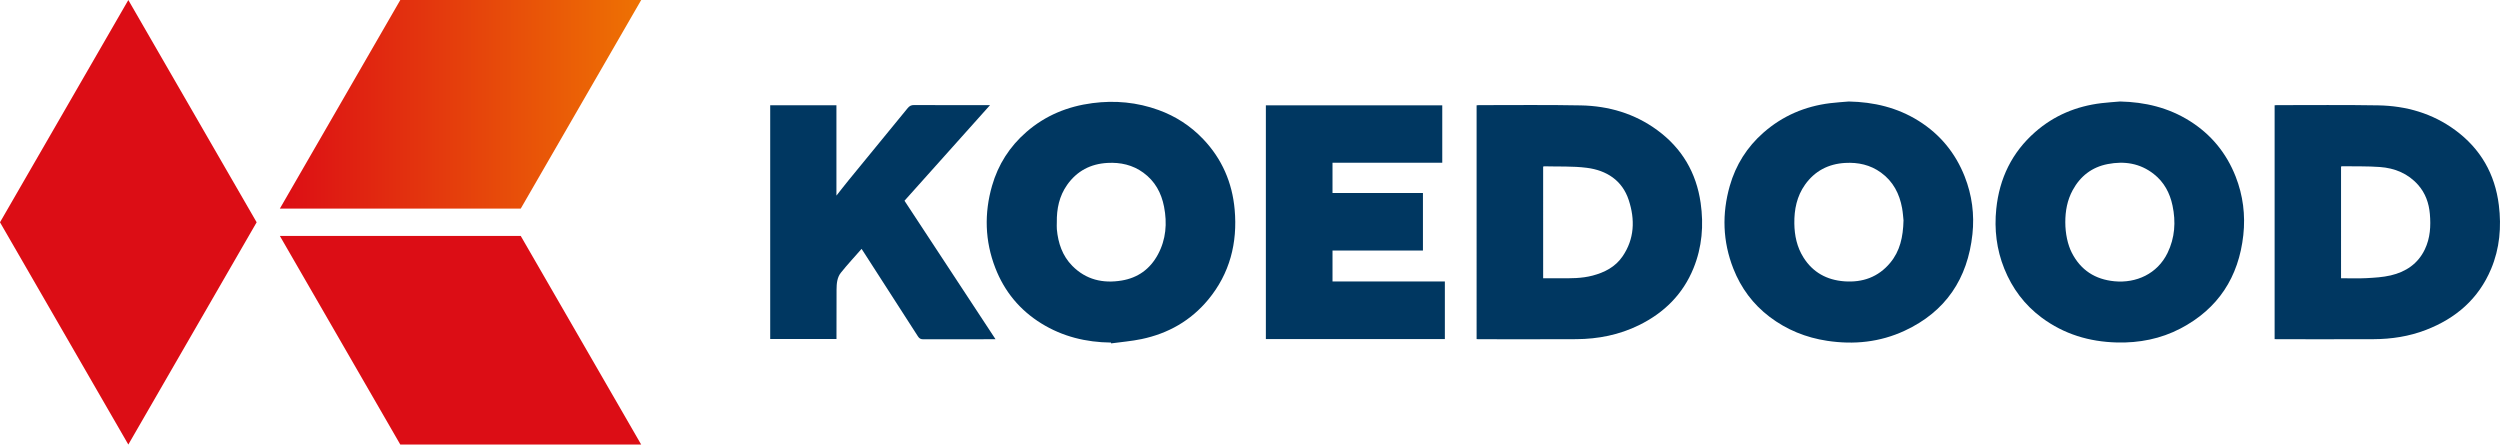 <?xml version="1.0" encoding="UTF-8"?> <svg xmlns="http://www.w3.org/2000/svg" xmlns:xlink="http://www.w3.org/1999/xlink" version="1.1" id="Logo" x="0px" y="0px" viewBox="0 0 835.747 148.612" xml:space="preserve" width="835.747" height="148.612">  <polygon fill="#DC0D15" points="93.558,78.875 174.083,78.875 214.346,148.612 133.82,148.612 "></polygon> <polygon fill="#DC0D15" points="42.898,0.01 0,74.311 42.898,148.612 85.796,74.311 "></polygon> <linearGradient id="SVGID_1_" gradientUnits="userSpaceOnUse" x1="93.555" y1="34.87" x2="214.348" y2="34.87"> <stop offset="0" style="stop-color:#DC0D15"></stop> <stop offset="1" style="stop-color:#EE7203"></stop> </linearGradient> <polygon fill="url(#SVGID_1_)" points="214.348,0.006 174.08,69.74 93.555,69.734 133.823,0 "></polygon> <g> <path fill="#003761" d="M493.626,35.209c0.287-0.026,0.508-0.063,0.729-0.063c11.377,0.01,22.758-0.138,34.131,0.088 c9.282,0.184,17.955,2.714,25.533,8.272c8.254,6.053,13.062,14.222,14.505,24.333c1.064,7.455,0.475,14.772-2.375,21.791 c-3.549,8.741-9.829,14.946-18.247,19.077c-6.605,3.241-13.644,4.633-20.951,4.675c-10.891,0.062-21.782,0.018-32.672,0.018 c-0.186,0-0.371-0.025-0.652-0.044C493.626,87.335,493.626,61.328,493.626,35.209z M515.874,93.016 c1.896,0,3.689-0.015,5.482,0.003c3.706,0.036,7.413,0.072,11.035-0.883c4.009-1.057,7.577-2.879,9.989-6.374 c4.064-5.888,4.232-12.385,2.109-18.867c-2.16-6.597-7.417-9.959-14.042-10.798c-4.721-0.598-9.547-0.367-14.326-0.502 c-0.062-0.002-0.125,0.063-0.248,0.129C515.874,68.08,515.874,80.465,515.874,93.016z"></path> <path fill="#003761" d="M760.403,35.194c0.299-0.02,0.519-0.048,0.739-0.048c11.306,0.009,22.614-0.122,33.916,0.076 c9.372,0.164,18.133,2.686,25.757,8.305c8.439,6.22,13.262,14.636,14.546,25.039c0.903,7.318,0.289,14.482-2.585,21.328 c-4.208,10.024-11.773,16.539-21.795,20.403c-5.62,2.167-11.48,3.065-17.471,3.09c-10.781,0.046-21.563,0.014-32.345,0.013 c-0.222,0-0.444-0.02-0.761-0.035C760.403,87.331,760.403,61.316,760.403,35.194z M782.608,93.016c2.899,0,5.704,0.116,8.495-0.033 c2.713-0.145,5.471-0.303,8.102-0.915c5.058-1.176,9.122-3.882,11.43-8.733c1.789-3.76,2.022-7.751,1.665-11.824 c-0.319-3.634-1.491-6.942-3.919-9.691c-3.371-3.817-7.813-5.625-12.767-5.988c-4.206-0.308-8.443-0.189-12.667-0.254 c-0.1-0.002-0.201,0.066-0.34,0.116C782.608,68.085,782.608,80.468,782.608,93.016z"></path> <path fill="#003761" d="M371.402,114.52c-8.326-0.085-16.165-1.994-23.283-6.395c-7.202-4.454-12.343-10.688-15.391-18.564 c-3.49-9.015-3.736-18.245-1.08-27.478c2.035-7.073,5.88-13.101,11.49-17.974c6.355-5.519,13.77-8.551,22.061-9.635 c7.554-0.988,14.934-0.295,22.099,2.303c5.712,2.072,10.69,5.289,14.898,9.701c6.313,6.619,9.747,14.569,10.549,23.565 c0.993,11.144-1.606,21.393-8.861,30.146c-5.815,7.015-13.369,11.299-22.253,13.162c-3.35,0.702-6.791,0.974-10.191,1.442 C371.427,114.702,371.415,114.611,371.402,114.52z M353.293,74.302c0,0.783-0.062,1.572,0.01,2.349 c0.426,4.616,1.833,8.856,5.163,12.227c4.58,4.636,10.245,5.939,16.503,4.904c5.423-0.897,9.492-3.835,12.113-8.688 c2.733-5.06,3.131-10.444,2.059-15.984c-0.896-4.632-3.035-8.553-6.929-11.388c-3.578-2.605-7.634-3.492-11.978-3.258 c-5.651,0.304-10.217,2.701-13.486,7.328C354.113,65.522,353.225,69.804,353.293,74.302z"></path> <path fill="#003761" d="M618.038,33.931c8.372,0.162,16.259,2.024,23.392,6.501c7.161,4.494,12.268,10.726,15.37,18.589 c2.448,6.205,3.286,12.69,2.586,19.248c-1.587,14.867-8.928,25.921-22.68,32.301c-8.229,3.818-16.925,4.717-25.877,3.364 c-7.092-1.071-13.542-3.685-19.256-8.018c-5.557-4.214-9.568-9.639-12.111-16.098c-3.573-9.072-3.857-18.366-1.195-27.683 c2-7.002,5.768-13,11.298-17.837c6.384-5.585,13.832-8.764,22.22-9.804C613.859,34.236,615.952,34.115,618.038,33.931z M636.342,73.655c-0.104-0.933-0.193-2.504-0.468-4.041c-0.866-4.839-2.991-8.965-7.066-11.92 c-3.582-2.597-7.645-3.477-11.987-3.227c-5.599,0.322-10.147,2.687-13.403,7.273c-2.74,3.86-3.631,8.29-3.575,12.945 c0.049,4.065,0.878,7.943,3.073,11.419c3.145,4.98,7.821,7.504,13.6,7.939c6.102,0.46,11.382-1.384,15.381-6.19 C635.162,83.932,636.207,79.254,636.342,73.655z"></path> <path fill="#003761" d="M708.724,33.929c8.333,0.178,16.182,2.045,23.279,6.499c7.16,4.493,12.276,10.721,15.37,18.589 c2.483,6.314,3.295,12.902,2.563,19.58c-1.535,14.01-8.402,24.638-21.013,31.228c-6.615,3.457-13.794,4.855-21.254,4.665 c-9.212-0.235-17.687-2.768-25.142-8.309c-5.724-4.255-9.838-9.767-12.493-16.352c-2.593-6.431-3.389-13.149-2.682-20.008 c1.049-10.171,5.214-18.839,12.968-25.654c6.344-5.576,13.801-8.665,22.149-9.678C704.546,34.237,706.639,34.112,708.724,33.929z M690.427,74.256c-0.002,3.86,0.817,7.563,2.158,10.199c2.983,5.868,7.841,8.969,14.311,9.578 c7.185,0.677,14.298-2.446,17.711-9.476c2.463-5.071,2.812-10.387,1.663-15.835c-0.889-4.218-2.824-7.857-6.274-10.56 c-4.58-3.588-9.812-4.39-15.383-3.314c-5.279,1.019-9.159,4.021-11.72,8.73C691.083,66.91,690.432,70.509,690.427,74.256z"></path> <path fill="#003761" d="M257.478,35.199c7.389,0,14.708,0,22.139,0c0,10.042,0,20.03,0,30.191c1.502-1.896,2.853-3.65,4.255-5.362 c6.51-7.954,13.043-15.89,19.54-23.855c0.59-0.723,1.165-1.063,2.146-1.057c7.972,0.047,15.944,0.027,23.916,0.027 c0.402,0,0.805,0,1.496,0c-9.626,10.759-19.08,21.325-28.599,31.964c10.099,15.362,20.188,30.71,30.434,46.295 c-0.591,0-0.97,0-1.349,0c-7.598,0-15.196-0.015-22.793,0.02c-0.85,0.004-1.331-0.245-1.794-0.968 c-6.062-9.466-12.16-18.908-18.25-28.356c-0.161-0.25-0.329-0.496-0.596-0.898c-2.347,2.682-4.734,5.241-6.914,7.965 c-1.278,1.596-1.435,3.665-1.448,5.661c-0.034,5.08-0.019,10.161-0.024,15.241c0,0.402,0,0.804,0,1.27c-7.423,0-14.742,0-22.158,0 C257.478,87.334,257.478,61.324,257.478,35.199z"></path> <path fill="#003761" d="M482.147,35.216c0,6.413,0,12.746,0,19.189c-12.234,0-24.417,0-36.69,0c0,3.406,0,6.702,0,10.119 c10.064,0,20.112,0,30.232,0c0,6.452,0,12.784,0,19.238c-10.045,0-20.093,0-30.231,0c0,3.49,0,6.862,0,10.339 c12.499,0,24.985,0,37.558,0c0,6.465,0,12.825,0,19.243c-19.945,0-39.843,0-59.837,0c0-26.037,0-52.046,0-78.128 C442.814,35.216,462.413,35.216,482.147,35.216z"></path> </g> </svg> 